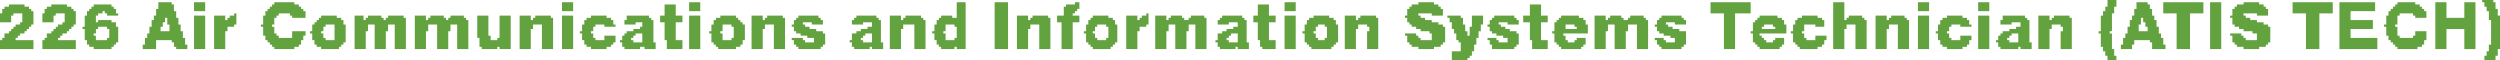 <?xml version="1.0" encoding="UTF-8" standalone="no"?>
<svg xmlns:xlink="http://www.w3.org/1999/xlink" height="1.35px" width="56.05px" xmlns="http://www.w3.org/2000/svg">
  <g transform="matrix(1.0, 0.0, 0.0, 1.0, -48.85, -45.55)">
    <path d="M96.1 45.55 L96.3 45.55 96.3 45.7 96.1 45.7 96.1 45.55 M104.5 45.55 L104.75 45.55 104.75 45.6 104.5 45.6 104.5 45.55 M52.4 45.6 L52.7 45.6 52.7 45.65 52.4 45.65 52.4 45.6 M53.2 45.6 L53.45 45.6 53.45 45.8 53.2 45.8 53.2 45.6 M55.0 45.6 L55.45 45.6 55.45 45.65 55.0 45.65 55.0 45.6 M61.45 45.6 L61.7 45.6 61.7 45.8 61.45 45.8 61.45 45.6 M64.3 45.6 L64.55 45.6 64.55 45.8 64.3 45.8 64.3 45.6 M70.3 45.6 L70.5 45.6 70.5 45.95 70.3 45.95 70.3 45.6 M71.15 45.6 L71.45 45.6 71.45 46.65 71.15 46.65 71.15 45.6 M72.95 45.6 L73.05 45.6 73.05 45.65 72.95 45.65 72.95 45.6 M77.65 45.6 L77.9 45.6 77.9 45.8 77.65 45.8 77.65 45.6 M80.65 45.6 L81.0 45.6 81.0 45.65 80.65 45.65 80.65 45.6 M87.2 45.6 L88.1 45.6 88.1 45.85 87.2 45.85 87.2 45.6 M89.95 45.6 L90.2 45.6 90.2 46.0 89.95 46.0 89.95 45.6 M91.85 45.6 L92.1 45.6 92.1 45.8 91.85 45.8 91.85 45.6 M93.2 45.6 L93.45 45.6 93.45 45.8 93.2 45.8 93.2 45.6 M96.75 45.6 L97.0 45.6 97.0 45.65 96.75 45.65 96.75 45.6 M97.35 45.6 L98.25 45.6 98.25 45.85 97.35 45.85 97.35 45.6 M98.4 45.6 L98.65 45.6 98.65 46.65 98.4 46.65 98.4 45.6 M99.15 45.6 L99.5 45.6 99.5 45.65 99.15 45.65 99.15 45.6 M100.25 45.6 L101.15 45.6 101.15 45.85 100.25 45.85 100.25 45.6 M101.3 45.6 L102.1 45.6 102.1 45.8 101.3 45.8 101.3 45.6 M102.6 45.6 L103.0 45.6 103.0 45.65 102.6 45.65 102.6 45.6 M103.45 45.6 L103.7 45.6 103.7 45.95 103.45 45.95 103.45 45.6 M104.1 45.6 L104.35 45.6 104.35 45.95 104.1 45.95 104.1 45.6 M104.55 45.6 L104.8 45.6 104.8 45.7 104.55 45.7 104.55 45.6 M49.05 45.65 L49.4 45.65 49.4 45.7 49.05 45.7 49.05 45.65 M50.0 45.65 L50.35 45.65 50.35 45.7 50.0 45.7 50.0 45.65 M50.95 45.65 L51.35 45.65 51.35 45.7 50.95 45.7 50.95 45.65 M52.4 45.65 L52.75 45.65 52.75 45.75 52.4 45.75 52.4 45.65 M54.95 45.65 L55.55 45.65 55.55 45.7 54.95 45.7 54.95 45.65 M63.75 45.65 L64.0 45.65 64.0 45.9 63.75 45.9 63.75 45.65 M72.75 45.65 L73.05 45.65 73.05 45.7 72.75 45.7 72.75 45.65 M77.05 45.65 L77.3 45.65 77.3 45.9 77.05 45.9 77.05 45.65 M80.5 45.65 L81.1 45.65 81.1 45.7 80.5 45.7 80.5 45.65 M83.15 45.65 L83.4 45.65 83.4 45.9 83.15 45.9 83.15 45.65 M96.75 45.65 L97.05 45.65 97.05 45.75 96.75 45.75 96.75 45.65 M99.0 45.65 L99.6 45.65 99.6 45.7 99.0 45.7 99.0 45.65 M102.55 45.65 L103.1 45.65 103.1 45.7 102.55 45.7 102.55 45.65 M48.95 45.7 L49.5 45.7 49.5 45.75 48.95 45.75 48.95 45.7 M49.9 45.7 L50.45 45.7 50.45 45.75 49.9 45.75 49.9 45.7 M50.9 45.7 L51.4 45.7 51.4 45.75 50.9 45.75 50.9 45.7 M54.9 45.7 L55.6 45.7 55.6 45.75 54.9 45.75 54.9 45.7 M72.7 45.7 L73.05 45.7 73.05 45.75 72.7 45.75 72.7 45.7 M80.45 45.7 L81.15 45.7 81.15 45.75 80.45 45.75 80.45 45.7 M96.05 45.7 L96.25 45.7 96.25 45.8 96.05 45.8 96.05 45.7 M98.95 45.7 L99.65 45.7 99.65 45.75 98.95 45.75 98.95 45.7 M102.5 45.7 L103.15 45.7 103.15 45.75 102.5 45.75 102.5 45.7 M104.6 45.7 L104.8 45.7 104.8 45.75 104.6 45.75 104.6 45.7 M48.9 45.75 L49.55 45.75 49.55 45.8 48.9 45.8 48.9 45.75 M49.85 45.75 L50.5 45.75 50.5 45.8 49.85 45.8 49.85 45.75 M50.85 45.75 L51.45 45.75 51.45 45.8 50.85 45.8 50.85 45.75 M52.35 45.75 L52.75 45.75 52.75 45.8 52.35 45.8 52.35 45.75 M54.85 45.75 L55.65 45.75 55.65 45.8 54.85 45.8 54.85 45.75 M72.7 45.75 L73.0 45.75 73.0 45.8 72.7 45.8 72.7 45.75 M80.4 45.75 L81.2 45.75 81.2 45.85 80.4 45.85 80.4 45.75 M96.7 45.75 L97.1 45.75 97.1 45.9 96.7 45.9 96.7 45.75 M98.9 45.75 L99.7 45.75 99.7 45.85 98.9 45.85 98.9 45.75 M102.45 45.75 L103.2 45.75 103.2 45.8 102.45 45.8 102.45 45.75 M104.6 45.75 L104.85 45.75 104.85 45.8 104.6 45.8 104.6 45.75 M48.9 45.8 L49.6 45.8 49.6 45.85 48.9 45.85 48.9 45.8 M49.85 45.8 L50.55 45.8 50.55 45.85 49.85 45.85 49.85 45.8 M50.8 45.8 L51.15 45.8 51.15 45.85 50.8 45.85 50.8 45.8 M51.2 45.8 L51.45 45.8 51.45 45.85 51.2 45.85 51.2 45.8 M52.35 45.8 L52.8 45.8 52.8 45.9 52.35 45.9 52.35 45.8 M54.8 45.8 L55.7 45.8 55.7 45.85 54.8 45.85 54.8 45.8 M72.7 45.8 L72.95 45.8 72.95 45.85 72.7 45.85 72.7 45.8 M96.0 45.8 L96.25 45.8 96.25 45.85 96.0 45.85 96.0 45.8 M101.3 45.8 L101.55 45.8 101.55 46.0 101.3 46.0 101.3 45.8 M102.4 45.8 L103.25 45.8 103.25 45.85 102.4 45.85 102.4 45.8 M104.65 45.8 L104.85 45.8 104.85 45.9 104.65 45.9 104.65 45.8 M48.85 45.85 L49.15 45.85 49.15 45.9 48.85 45.9 48.85 45.85 M49.35 45.85 L49.6 45.85 49.6 46.05 49.35 46.05 49.35 45.85 M49.8 45.85 L50.1 45.85 50.1 45.9 49.8 45.9 49.8 45.85 M50.3 45.85 L50.55 45.85 50.55 46.05 50.3 46.05 50.3 45.85 M50.8 45.85 L51.05 45.85 51.05 45.9 50.8 45.9 50.8 45.85 M51.25 45.85 L51.5 45.85 51.5 45.9 51.25 45.9 51.25 45.85 M54.1 45.85 L54.15 45.85 54.15 45.9 54.1 45.9 54.1 45.85 M54.8 45.85 L55.1 45.85 55.1 45.9 54.8 45.9 54.8 45.85 M55.35 45.85 L55.7 45.85 55.7 45.9 55.35 45.9 55.35 45.85 M72.7 45.85 L72.9 45.85 72.9 45.9 72.7 45.9 72.7 45.85 M74.55 45.85 L74.6 45.85 74.6 45.9 74.55 45.9 74.55 45.85 M80.4 45.85 L80.65 45.85 80.65 45.9 80.4 45.9 80.4 45.85 M80.95 45.85 L81.2 45.85 81.2 45.9 80.95 45.9 80.95 45.85 M87.5 45.85 L87.75 45.85 87.75 46.65 87.5 46.65 87.5 45.85 M96.0 45.85 L96.2 45.85 96.2 45.9 96.0 45.9 96.0 45.85 M97.65 45.85 L97.95 45.85 97.95 46.65 97.65 46.65 97.65 45.85 M98.9 45.85 L99.15 45.85 99.15 45.9 98.9 45.9 98.9 45.85 M99.45 45.85 L99.7 45.85 99.7 45.9 99.45 45.9 99.45 45.85 M100.55 45.85 L100.85 45.85 100.85 46.65 100.55 46.65 100.55 45.85 M102.4 45.85 L102.65 45.85 102.65 45.9 102.4 45.9 102.4 45.85 M102.95 45.85 L103.25 45.85 103.25 45.9 102.95 45.9 102.95 45.85 M48.85 45.9 L49.1 45.9 49.1 46.05 48.85 46.05 48.85 45.9 M49.8 45.9 L50.05 45.9 50.05 46.05 49.8 46.05 49.8 45.9 M50.75 45.9 L51.0 45.9 51.0 46.05 50.75 46.05 50.75 45.9 M52.3 45.9 L52.8 45.9 52.8 45.95 52.3 45.95 52.3 45.9 M53.2 45.9 L53.45 45.9 53.45 46.65 53.2 46.65 53.2 45.9 M53.65 45.9 L53.9 45.9 53.9 46.0 53.65 46.0 53.65 45.9 M54.0 45.9 L54.15 45.9 54.15 45.95 54.0 45.95 54.0 45.9 M54.75 45.9 L55.05 45.9 55.05 45.95 54.75 45.95 54.75 45.9 M55.4 45.9 L55.7 45.9 55.7 45.95 55.4 45.95 55.4 45.9 M56.05 45.9 L56.4 45.9 56.4 45.95 56.05 45.95 56.05 45.9 M56.8 45.9 L57.0 45.9 57.0 46.0 56.8 46.0 56.8 45.9 M57.1 45.9 L57.4 45.9 57.4 45.95 57.1 45.95 57.1 45.9 M57.55 45.9 L57.9 45.9 57.9 45.95 57.55 45.95 57.55 45.9 M58.15 45.9 L58.4 45.9 58.4 46.0 58.15 46.0 58.15 45.9 M58.5 45.9 L58.8 45.9 58.8 45.95 58.5 45.95 58.5 45.9 M58.95 45.9 L59.25 45.9 59.25 45.95 58.95 45.95 58.95 45.9 M59.55 45.9 L59.8 45.9 59.8 46.35 59.55 46.35 59.55 45.9 M60.05 45.9 L60.3 45.9 60.3 46.4 60.05 46.4 60.05 45.9 M60.5 45.9 L60.75 45.9 60.75 46.0 60.5 46.0 60.5 45.9 M60.85 45.9 L61.2 45.9 61.2 45.95 60.85 45.95 60.85 45.9 M61.45 45.9 L61.7 45.9 61.7 46.65 61.45 46.65 61.45 45.9 M62.1 45.9 L62.45 45.9 62.45 45.95 62.1 45.95 62.1 45.9 M62.9 45.9 L63.4 45.9 63.4 45.95 62.9 45.95 62.9 45.9 M63.65 45.9 L64.15 45.9 64.15 46.05 63.65 46.05 63.65 45.9 M64.3 45.9 L64.55 45.9 64.55 46.65 64.3 46.65 64.3 45.9 M65.0 45.9 L65.35 45.9 65.35 45.95 65.0 45.95 65.0 45.9 M65.7 45.9 L65.95 45.9 65.95 46.0 65.7 46.0 65.7 45.9 M66.05 45.9 L66.4 45.9 66.4 45.95 66.05 45.95 66.05 45.9 M66.75 45.9 L67.2 45.9 67.2 45.95 66.75 45.95 66.75 45.9 M68.05 45.9 L68.5 45.9 68.5 45.95 68.05 45.95 68.05 45.9 M68.8 45.9 L69.05 45.9 69.05 46.0 68.8 46.0 68.8 45.9 M69.15 45.9 L69.5 45.9 69.5 45.95 69.15 45.95 69.15 45.9 M69.95 45.9 L70.2 45.9 70.2 45.95 69.95 45.95 69.95 45.9 M71.65 45.9 L71.9 45.9 71.9 46.0 71.65 46.0 71.65 45.9 M72.0 45.9 L72.35 45.9 72.35 45.95 72.0 45.95 72.0 45.9 M72.55 45.9 L73.05 45.9 73.05 46.05 72.55 46.05 72.55 45.9 M73.35 45.9 L73.7 45.9 73.7 45.95 73.35 45.95 73.35 45.9 M74.1 45.9 L74.35 45.9 74.35 46.0 74.1 46.0 74.1 45.9 M74.45 45.9 L74.6 45.9 74.6 45.95 74.45 45.95 74.45 45.9 M74.75 45.9 L75.0 45.9 75.0 46.0 74.75 46.0 74.75 45.9 M75.1 45.9 L75.35 45.9 75.35 45.95 75.1 45.95 75.1 45.9 M75.55 45.9 L75.85 45.9 75.85 45.95 75.55 45.95 75.55 45.9 M76.25 45.9 L76.7 45.9 76.7 45.95 76.25 45.95 76.25 45.9 M76.95 45.9 L77.45 45.9 77.45 46.05 76.95 46.05 76.95 45.9 M77.65 45.9 L77.9 45.9 77.9 46.65 77.65 46.65 77.65 45.9 M78.3 45.9 L78.65 45.9 78.65 45.95 78.3 45.95 78.3 45.9 M79.0 45.9 L79.25 45.9 79.25 46.0 79.0 46.0 79.0 45.9 M79.35 45.9 L79.7 45.9 79.7 45.95 79.35 45.95 79.35 45.9 M80.35 45.9 L80.7 45.9 80.7 45.95 80.35 45.95 80.35 45.9 M81.3 45.9 L81.6 45.9 81.6 45.95 81.3 45.95 81.3 45.9 M81.85 45.9 L82.1 45.9 82.1 46.1 81.85 46.1 81.85 45.9 M82.35 45.9 L82.8 45.9 82.8 45.95 82.35 45.95 82.35 45.9 M83.0 45.9 L83.55 45.9 83.55 46.05 83.0 46.05 83.0 45.9 M83.85 45.9 L84.25 45.9 84.25 45.95 83.85 45.95 83.85 45.9 M84.6 45.9 L84.85 45.9 84.85 46.0 84.6 46.0 84.6 45.9 M84.95 45.9 L85.2 45.9 85.2 45.95 84.95 45.95 84.95 45.9 M85.4 45.9 L85.7 45.9 85.7 45.95 85.4 45.95 85.4 45.9 M86.1 45.9 L86.55 45.9 86.55 45.95 86.1 45.95 86.1 45.9 M88.3 45.9 L88.7 45.9 88.7 45.95 88.3 45.95 88.3 45.9 M89.25 45.9 L89.6 45.9 89.6 45.95 89.25 45.95 89.25 45.9 M90.3 45.9 L90.6 45.9 90.6 45.95 90.3 45.95 90.3 45.9 M90.9 45.9 L91.15 45.9 91.15 46.0 90.9 46.0 90.9 45.9 M91.25 45.9 L91.55 45.9 91.55 45.95 91.25 45.95 91.25 45.9 M91.85 45.9 L92.1 45.9 92.1 46.65 91.85 46.65 91.85 45.9 M92.5 45.9 L92.85 45.9 92.85 45.95 92.5 45.95 92.5 45.9 M93.2 45.9 L93.45 45.9 93.45 46.65 93.2 46.65 93.2 45.9 M93.75 45.9 L94.25 45.9 94.25 45.95 93.75 45.95 93.75 45.9 M94.55 45.9 L94.8 45.9 94.8 46.0 94.55 46.0 94.55 45.9 M94.9 45.9 L95.25 45.9 95.25 45.95 94.9 45.95 94.9 45.9 M95.95 45.9 L96.2 45.9 96.2 46.25 95.95 46.25 95.95 45.9 M96.65 45.9 L97.15 45.9 97.15 45.95 96.65 45.95 96.65 45.9 M98.85 45.9 L99.2 45.9 99.2 45.95 98.85 45.95 98.85 45.9 M102.35 45.9 L102.6 45.9 102.6 46.1 102.35 46.1 102.35 45.9 M103.0 45.9 L103.25 45.9 103.25 45.95 103.0 45.95 103.0 45.9 M104.65 45.9 L104.9 45.9 104.9 46.0 104.65 46.0 104.65 45.9 M52.3 45.95 L52.55 45.95 52.55 46.0 52.3 46.0 52.3 45.95 M52.6 45.95 L52.85 45.95 52.85 46.1 52.6 46.1 52.6 45.95 M53.95 45.95 L54.15 45.95 54.15 46.0 53.95 46.0 53.95 45.95 M54.75 45.95 L55.0 45.95 55.0 46.1 54.75 46.1 54.75 45.95 M56.0 45.95 L56.5 45.95 56.5 46.0 56.0 46.0 56.0 45.95 M57.05 45.95 L57.45 45.95 57.45 46.0 57.05 46.0 57.05 45.95 M57.5 45.95 L57.95 45.95 57.95 46.0 57.5 46.0 57.5 45.95 M58.45 45.95 L58.85 45.95 58.85 46.0 58.45 46.0 58.45 45.95 M58.9 45.95 L59.3 45.95 59.3 46.0 58.9 46.0 58.9 45.95 M60.8 45.95 L61.25 45.95 61.25 46.0 60.8 46.0 60.8 45.95 M62.0 45.95 L62.55 45.95 62.55 46.0 62.0 46.0 62.0 45.95 M62.9 45.95 L63.45 45.95 63.45 46.0 62.9 46.0 62.9 45.95 M64.9 45.95 L65.4 45.95 65.4 46.0 64.9 46.0 64.9 45.95 M66.0 45.95 L66.45 45.95 66.45 46.0 66.0 46.0 66.0 45.95 M66.7 45.95 L67.25 45.95 67.25 46.0 66.7 46.0 66.7 45.95 M68.0 45.95 L68.55 45.95 68.55 46.0 68.0 46.0 68.0 45.95 M69.1 45.95 L69.55 45.95 69.55 46.0 69.1 46.0 69.1 45.95 M69.9 45.95 L70.5 45.95 70.5 46.0 69.9 46.0 69.9 45.95 M71.95 45.95 L72.4 45.95 72.4 46.0 71.95 46.0 71.95 45.95 M73.3 45.95 L73.8 45.95 73.8 46.0 73.3 46.0 73.3 45.95 M74.4 45.95 L74.6 45.95 74.6 46.0 74.4 46.0 74.4 45.95 M75.05 45.95 L75.4 45.95 75.4 46.0 75.05 46.0 75.05 45.95 M75.5 45.95 L75.9 45.95 75.9 46.0 75.5 46.0 75.5 45.95 M76.2 45.95 L76.75 45.95 76.75 46.0 76.2 46.0 76.2 45.95 M78.2 45.95 L78.75 45.95 78.75 46.0 78.2 46.0 78.2 45.95 M79.3 45.95 L79.75 45.95 79.75 46.0 79.3 46.0 79.3 45.95 M80.4 45.95 L80.8 45.95 80.8 46.0 80.4 46.0 80.4 45.95 M81.35 45.95 L81.65 45.95 81.65 46.05 81.35 46.05 81.35 45.95 M82.3 45.95 L82.85 45.95 82.85 46.0 82.3 46.0 82.3 45.95 M83.8 45.95 L84.35 45.95 84.35 46.0 83.8 46.0 83.8 45.95 M84.9 45.95 L85.25 45.95 85.25 46.0 84.9 46.0 84.9 45.95 M85.35 45.95 L85.75 45.95 85.75 46.0 85.35 46.0 85.35 45.95 M86.05 45.95 L86.6 45.95 86.6 46.0 86.05 46.0 86.05 45.95 M88.25 45.95 L88.8 45.95 88.8 46.0 88.25 46.0 88.25 45.95 M89.15 45.95 L89.7 45.95 89.7 46.0 89.15 46.0 89.15 45.95 M90.25 45.95 L90.65 45.95 90.65 46.0 90.25 46.0 90.25 45.95 M91.2 45.95 L91.6 45.95 91.6 46.0 91.2 46.0 91.2 45.95 M92.4 45.95 L92.95 45.95 92.95 46.0 92.4 46.0 92.4 45.95 M93.75 45.95 L94.3 45.95 94.3 46.0 93.75 46.0 93.75 45.95 M94.85 45.95 L95.3 45.95 95.3 46.0 94.85 46.0 94.85 45.95 M96.65 45.95 L96.85 45.95 96.85 46.0 96.65 46.0 96.65 45.95 M96.9 45.95 L97.15 45.95 97.15 46.0 96.9 46.0 96.9 45.95 M98.9 45.95 L99.3 45.95 99.3 46.0 98.9 46.0 98.9 45.95 M103.45 45.95 L104.35 45.95 104.35 46.2 103.45 46.2 103.45 45.95 M51.05 46.0 L51.35 46.0 51.35 46.05 51.05 46.05 51.05 46.0 M52.25 46.0 L52.55 46.0 52.55 46.05 52.25 46.05 52.25 46.0 M53.65 46.0 L54.15 46.0 54.15 46.1 53.65 46.1 53.65 46.0 M55.95 46.0 L56.55 46.0 56.55 46.05 55.95 46.05 55.95 46.0 M56.8 46.0 L57.95 46.0 57.95 46.1 56.8 46.1 56.8 46.0 M58.15 46.0 L59.35 46.0 59.35 46.1 58.15 46.1 58.15 46.0 M60.5 46.0 L61.25 46.0 61.25 46.1 60.5 46.1 60.5 46.0 M61.95 46.0 L62.6 46.0 62.6 46.1 61.95 46.1 61.95 46.0 M62.85 46.0 L63.5 46.0 63.5 46.05 62.85 46.05 62.85 46.0 M64.85 46.0 L65.45 46.0 65.45 46.05 64.85 46.05 64.85 46.0 M65.7 46.0 L66.45 46.0 66.45 46.1 65.7 46.1 65.7 46.0 M66.65 46.0 L67.3 46.0 67.3 46.05 66.65 46.05 66.65 46.0 M67.95 46.0 L68.6 46.0 68.6 46.05 67.95 46.05 67.95 46.0 M68.8 46.0 L69.6 46.0 69.6 46.1 68.8 46.1 68.8 46.0 M69.85 46.0 L70.5 46.0 70.5 46.1 69.85 46.1 69.85 46.0 M71.65 46.0 L72.4 46.0 72.4 46.1 71.65 46.1 71.65 46.0 M73.25 46.0 L73.85 46.0 73.85 46.1 73.25 46.1 73.25 46.0 M74.1 46.0 L74.6 46.0 74.6 46.1 74.1 46.1 74.1 46.0 M74.75 46.0 L75.9 46.0 75.9 46.1 74.75 46.1 74.75 46.0 M76.15 46.0 L76.8 46.0 76.8 46.05 76.15 46.05 76.15 46.0 M78.15 46.0 L78.8 46.0 78.8 46.1 78.15 46.1 78.15 46.0 M79.0 46.0 L79.75 46.0 79.75 46.1 79.0 46.1 79.0 46.0 M80.4 46.0 L80.95 46.0 80.95 46.05 80.4 46.05 80.4 46.0 M82.25 46.0 L82.9 46.0 82.9 46.05 82.25 46.05 82.25 46.0 M83.75 46.0 L84.4 46.0 84.4 46.05 83.75 46.05 83.75 46.0 M84.6 46.0 L85.8 46.0 85.8 46.1 84.6 46.1 84.6 46.0 M86.0 46.0 L86.65 46.0 86.65 46.05 86.0 46.05 86.0 46.0 M88.2 46.0 L88.85 46.0 88.85 46.05 88.2 46.05 88.2 46.0 M89.1 46.0 L89.75 46.0 89.75 46.1 89.1 46.1 89.1 46.0 M89.95 46.0 L90.7 46.0 90.7 46.1 89.95 46.1 89.95 46.0 M90.9 46.0 L91.65 46.0 91.65 46.1 90.9 46.1 90.9 46.0 M92.35 46.0 L93.0 46.0 93.0 46.1 92.35 46.1 92.35 46.0 M93.7 46.0 L94.35 46.0 94.35 46.05 93.7 46.05 93.7 46.0 M94.55 46.0 L95.3 46.0 95.3 46.1 94.55 46.1 94.55 46.0 M96.6 46.0 L96.85 46.0 96.85 46.1 96.6 46.1 96.6 46.0 M96.9 46.0 L97.2 46.0 97.2 46.05 96.9 46.05 96.9 46.0 M98.9 46.0 L99.45 46.0 99.45 46.05 98.9 46.05 98.9 46.0 M101.3 46.0 L102.05 46.0 102.05 46.2 101.3 46.2 101.3 46.0 M104.7 46.0 L104.9 46.0 104.9 46.55 104.7 46.55 104.7 46.0 M49.3 46.05 L49.6 46.05 49.6 46.1 49.3 46.1 49.3 46.05 M50.25 46.05 L50.55 46.05 50.55 46.1 50.25 46.1 50.25 46.05 M50.75 46.05 L51.45 46.05 51.45 46.15 50.75 46.15 50.75 46.05 M52.25 46.05 L52.5 46.05 52.5 46.15 52.25 46.15 52.25 46.05 M55.9 46.05 L56.55 46.05 56.55 46.1 55.9 46.1 55.9 46.05 M62.85 46.05 L63.1 46.05 63.1 46.1 62.85 46.1 62.85 46.05 M63.25 46.05 L63.5 46.05 63.5 46.15 63.25 46.15 63.25 46.05 M63.75 46.05 L64.0 46.05 64.0 46.45 63.75 46.45 63.75 46.05 M64.85 46.05 L65.5 46.05 65.5 46.1 64.85 46.1 64.85 46.05 M66.65 46.05 L66.85 46.05 66.85 46.1 66.65 46.1 66.65 46.05 M67.05 46.05 L67.3 46.05 67.3 46.1 67.05 46.1 67.05 46.05 M67.95 46.05 L68.2 46.05 68.2 46.1 67.95 46.1 67.95 46.05 M68.4 46.05 L68.6 46.05 68.6 46.15 68.4 46.15 68.4 46.05 M72.65 46.05 L72.9 46.05 72.9 46.65 72.65 46.65 72.65 46.05 M76.15 46.05 L76.4 46.05 76.4 46.1 76.15 46.1 76.15 46.05 M76.6 46.05 L76.8 46.05 76.8 46.15 76.6 46.15 76.6 46.05 M77.05 46.05 L77.3 46.05 77.3 46.45 77.05 46.45 77.05 46.05 M80.45 46.05 L81.1 46.05 81.1 46.1 80.45 46.1 80.45 46.05 M81.4 46.05 L81.65 46.05 81.65 46.1 81.4 46.1 81.4 46.05 M82.25 46.05 L82.45 46.05 82.45 46.1 82.25 46.1 82.25 46.05 M82.65 46.05 L82.9 46.05 82.9 46.1 82.65 46.1 82.65 46.05 M83.15 46.05 L83.4 46.05 83.4 46.45 83.15 46.45 83.15 46.05 M83.7 46.05 L84.4 46.05 84.4 46.1 83.7 46.1 83.7 46.05 M86.0 46.05 L86.2 46.05 86.2 46.1 86.0 46.1 86.0 46.05 M86.4 46.05 L86.65 46.05 86.65 46.1 86.4 46.1 86.4 46.05 M88.15 46.05 L88.85 46.05 88.85 46.1 88.15 46.1 88.15 46.05 M93.7 46.05 L93.95 46.05 93.95 46.1 93.7 46.1 93.7 46.05 M94.15 46.05 L94.35 46.05 94.35 46.15 94.15 46.15 94.15 46.05 M96.95 46.05 L97.2 46.05 97.2 46.15 96.95 46.15 96.95 46.05 M98.9 46.05 L99.6 46.05 99.6 46.1 98.9 46.1 98.9 46.05 M49.2 46.1 L49.55 46.1 49.55 46.15 49.2 46.15 49.2 46.1 M50.15 46.1 L50.5 46.1 50.5 46.15 50.15 46.15 50.15 46.1 M52.65 46.1 L52.9 46.1 52.9 46.25 52.65 46.25 52.65 46.1 M53.65 46.1 L54.1 46.1 54.1 46.15 53.65 46.15 53.65 46.1 M54.7 46.1 L54.95 46.1 54.95 46.15 54.7 46.15 54.7 46.1 M55.85 46.1 L56.15 46.1 56.15 46.15 55.85 46.15 55.85 46.1 M56.35 46.1 L56.6 46.1 56.6 46.45 56.35 46.45 56.35 46.1 M56.8 46.1 L57.1 46.1 57.1 46.25 56.8 46.25 56.8 46.1 M57.25 46.1 L57.55 46.1 57.55 46.25 57.25 46.25 57.25 46.1 M57.7 46.1 L57.95 46.1 57.95 46.65 57.7 46.65 57.7 46.1 M58.15 46.1 L58.45 46.1 58.45 46.25 58.15 46.25 58.15 46.1 M58.65 46.1 L58.95 46.1 58.95 46.25 58.65 46.25 58.65 46.1 M59.1 46.1 L59.35 46.1 59.35 46.65 59.1 46.65 59.1 46.1 M60.5 46.1 L60.8 46.1 60.8 46.2 60.5 46.2 60.5 46.1 M61.0 46.1 L61.25 46.1 61.25 46.65 61.0 46.65 61.0 46.1 M61.9 46.1 L62.2 46.1 62.2 46.15 61.9 46.15 61.9 46.1 M62.4 46.1 L62.65 46.1 62.65 46.15 62.4 46.15 62.4 46.1 M64.8 46.1 L65.05 46.1 65.05 46.25 64.8 46.25 64.8 46.1 M65.25 46.1 L65.55 46.1 65.55 46.15 65.25 46.15 65.25 46.1 M65.7 46.1 L66.0 46.1 66.0 46.2 65.7 46.2 65.7 46.1 M66.2 46.1 L66.45 46.1 66.45 46.65 66.2 46.65 66.2 46.1 M66.6 46.1 L66.9 46.1 66.9 46.15 66.6 46.15 66.6 46.1 M68.8 46.1 L69.1 46.1 69.1 46.2 68.8 46.2 68.8 46.1 M69.35 46.1 L69.6 46.1 69.6 46.65 69.35 46.65 69.35 46.1 M69.8 46.1 L70.05 46.1 70.05 46.25 69.8 46.25 69.8 46.1 M70.25 46.1 L70.5 46.1 70.5 46.15 70.25 46.15 70.25 46.1 M71.65 46.1 L71.95 46.1 71.95 46.2 71.65 46.2 71.65 46.1 M72.15 46.1 L72.4 46.1 72.4 46.65 72.15 46.65 72.15 46.1 M73.2 46.1 L73.45 46.1 73.45 46.15 73.2 46.15 73.2 46.1 M73.65 46.1 L73.9 46.1 73.9 46.15 73.65 46.15 73.65 46.1 M74.1 46.1 L74.55 46.1 74.55 46.15 74.1 46.15 74.1 46.1 M74.75 46.1 L75.05 46.1 75.05 46.25 74.75 46.25 74.75 46.1 M75.2 46.1 L75.5 46.1 75.5 46.25 75.2 46.25 75.2 46.1 M75.65 46.1 L75.9 46.1 75.9 46.65 75.65 46.65 75.65 46.1 M78.1 46.1 L78.4 46.1 78.4 46.15 78.1 46.15 78.1 46.1 M78.55 46.1 L78.85 46.1 78.85 46.15 78.55 46.15 78.55 46.1 M79.0 46.1 L79.3 46.1 79.3 46.2 79.0 46.2 79.0 46.1 M79.5 46.1 L79.75 46.1 79.75 46.15 79.5 46.15 79.5 46.1 M80.5 46.1 L81.2 46.1 81.2 46.15 80.5 46.15 80.5 46.1 M81.4 46.1 L81.7 46.1 81.7 46.2 81.4 46.2 81.4 46.1 M81.85 46.1 L82.05 46.1 82.05 46.15 81.85 46.15 81.85 46.1 M82.2 46.1 L82.5 46.1 82.5 46.15 82.2 46.15 82.2 46.1 M83.7 46.1 L83.95 46.1 83.95 46.2 83.7 46.2 83.7 46.1 M84.15 46.1 L84.45 46.1 84.45 46.15 84.15 46.15 84.15 46.1 M84.6 46.1 L84.9 46.1 84.9 46.25 84.6 46.25 84.6 46.1 M85.05 46.1 L85.35 46.1 85.35 46.25 85.05 46.25 85.05 46.1 M85.55 46.1 L85.8 46.1 85.8 46.65 85.55 46.65 85.55 46.1 M85.95 46.1 L86.25 46.1 86.25 46.15 85.95 46.15 85.95 46.1 M88.15 46.1 L88.4 46.1 88.4 46.15 88.15 46.15 88.15 46.1 M88.6 46.1 L88.9 46.1 88.9 46.15 88.6 46.15 88.6 46.1 M89.05 46.1 L89.3 46.1 89.3 46.25 89.05 46.25 89.05 46.1 M89.55 46.1 L89.75 46.1 89.75 46.15 89.55 46.15 89.55 46.1 M89.95 46.1 L90.25 46.1 90.25 46.2 89.95 46.2 89.95 46.1 M90.45 46.1 L90.7 46.1 90.7 46.65 90.45 46.65 90.45 46.1 M90.9 46.1 L91.2 46.1 91.2 46.2 90.9 46.2 90.9 46.1 M91.4 46.1 L91.65 46.1 91.65 46.65 91.4 46.65 91.4 46.1 M92.3 46.1 L92.6 46.1 92.6 46.15 92.3 46.15 92.3 46.1 M92.8 46.1 L93.05 46.1 93.05 46.15 92.8 46.15 92.8 46.1 M94.55 46.1 L94.85 46.1 94.85 46.2 94.55 46.2 94.55 46.1 M95.05 46.1 L95.3 46.1 95.3 46.15 95.05 46.15 95.05 46.1 M96.6 46.1 L96.8 46.1 96.8 46.15 96.6 46.15 96.6 46.1 M98.95 46.1 L99.7 46.1 99.7 46.15 98.95 46.15 98.95 46.1 M102.3 46.1 L102.55 46.1 102.55 46.15 102.3 46.15 102.3 46.1 M49.15 46.15 L49.5 46.15 49.5 46.2 49.15 46.2 49.15 46.15 M50.1 46.15 L50.45 46.15 50.45 46.2 50.1 46.2 50.1 46.15 M50.7 46.15 L51.05 46.15 51.05 46.2 50.7 46.2 50.7 46.15 M51.25 46.15 L51.5 46.15 51.5 46.2 51.25 46.2 51.25 46.15 M52.2 46.15 L52.45 46.15 52.45 46.25 52.2 46.25 52.2 46.15 M53.65 46.15 L53.95 46.15 53.95 46.25 53.65 46.25 53.65 46.15 M54.75 46.15 L55.0 46.15 55.0 46.3 54.75 46.3 54.75 46.15 M55.85 46.15 L56.1 46.15 56.1 46.25 55.85 46.25 55.85 46.15 M61.9 46.15 L62.15 46.15 62.15 46.25 61.9 46.25 61.9 46.15 M63.2 46.15 L63.5 46.15 63.5 46.2 63.2 46.2 63.2 46.15 M65.3 46.15 L65.55 46.15 65.55 46.4 65.3 46.4 65.3 46.15 M66.65 46.15 L67.0 46.15 67.0 46.2 66.65 46.2 66.65 46.15 M68.3 46.15 L68.6 46.15 68.6 46.2 68.3 46.2 68.3 46.15 M70.3 46.15 L70.5 46.15 70.5 46.4 70.3 46.4 70.3 46.15 M73.2 46.15 L73.4 46.15 73.4 46.25 73.2 46.25 73.2 46.15 M73.7 46.15 L73.9 46.15 73.9 46.4 73.7 46.4 73.7 46.15 M74.1 46.15 L74.4 46.15 74.4 46.25 74.1 46.25 74.1 46.15 M76.5 46.15 L76.8 46.15 76.8 46.2 76.5 46.2 76.5 46.15 M78.1 46.15 L78.35 46.15 78.35 46.25 78.1 46.25 78.1 46.15 M78.6 46.15 L78.85 46.15 78.85 46.4 78.6 46.4 78.6 46.15 M79.55 46.15 L79.75 46.15 79.75 46.25 79.55 46.25 79.55 46.15 M80.6 46.15 L81.25 46.15 81.25 46.2 80.6 46.2 80.6 46.15 M81.8 46.15 L82.05 46.15 82.05 46.25 81.8 46.25 81.8 46.15 M82.25 46.15 L82.6 46.15 82.6 46.2 82.25 46.2 82.25 46.15 M84.2 46.15 L84.45 46.15 84.45 46.2 84.2 46.2 84.2 46.15 M86.0 46.15 L86.35 46.15 86.35 46.2 86.0 46.2 86.0 46.15 M88.15 46.15 L88.35 46.15 88.35 46.2 88.15 46.2 88.15 46.15 M88.65 46.15 L88.9 46.15 88.9 46.2 88.65 46.2 88.65 46.15 M92.3 46.15 L92.55 46.15 92.55 46.25 92.3 46.25 92.3 46.15 M94.05 46.15 L94.35 46.15 94.35 46.2 94.05 46.2 94.05 46.15 M95.1 46.15 L95.3 46.15 95.3 46.25 95.1 46.25 95.1 46.15 M96.55 46.15 L96.8 46.15 96.8 46.25 96.55 46.25 96.55 46.15 M97.0 46.15 L97.25 46.15 97.25 46.25 97.0 46.25 97.0 46.15 M99.05 46.15 L99.75 46.15 99.75 46.2 99.05 46.2 99.05 46.15 M102.35 46.15 L102.6 46.15 102.6 46.35 102.35 46.35 102.35 46.15 M49.1 46.2 L49.45 46.2 49.45 46.25 49.1 46.25 49.1 46.2 M50.05 46.2 L50.4 46.2 50.4 46.25 50.05 46.25 50.05 46.2 M50.75 46.2 L51.0 46.2 51.0 46.3 50.75 46.3 50.75 46.2 M51.3 46.2 L51.5 46.2 51.5 46.4 51.3 46.4 51.3 46.2 M60.5 46.2 L60.75 46.2 60.75 46.65 60.5 46.65 60.5 46.2 M63.05 46.2 L63.5 46.2 63.5 46.25 63.05 46.25 63.05 46.2 M65.7 46.2 L65.95 46.2 65.95 46.65 65.7 46.65 65.7 46.2 M66.65 46.2 L67.15 46.2 67.15 46.25 66.65 46.25 66.65 46.2 M68.15 46.2 L68.6 46.2 68.6 46.25 68.15 46.25 68.15 46.2 M68.8 46.2 L69.05 46.2 69.05 46.65 68.8 46.65 68.8 46.2 M71.65 46.2 L71.9 46.2 71.9 46.65 71.65 46.65 71.65 46.2 M76.35 46.2 L76.8 46.2 76.8 46.25 76.35 46.25 76.35 46.2 M79.0 46.2 L79.25 46.2 79.25 46.65 79.0 46.65 79.0 46.2 M80.7 46.2 L81.25 46.2 81.25 46.25 80.7 46.25 80.7 46.2 M81.45 46.2 L81.7 46.2 81.7 46.25 81.45 46.25 81.45 46.2 M82.25 46.2 L82.7 46.2 82.7 46.25 82.25 46.25 82.25 46.2 M83.7 46.2 L84.45 46.2 84.45 46.25 83.7 46.25 83.7 46.2 M86.0 46.2 L86.5 46.2 86.5 46.25 86.0 46.25 86.0 46.2 M88.15 46.2 L88.9 46.2 88.9 46.25 88.15 46.25 88.15 46.2 M89.95 46.2 L90.2 46.2 90.2 46.65 89.95 46.65 89.95 46.2 M90.9 46.2 L91.15 46.2 91.15 46.65 90.9 46.65 90.9 46.2 M93.9 46.2 L94.35 46.2 94.35 46.25 93.9 46.25 93.9 46.2 M94.55 46.2 L94.8 46.2 94.8 46.65 94.55 46.65 94.55 46.2 M99.15 46.2 L99.75 46.2 99.75 46.25 99.15 46.25 99.15 46.2 M101.3 46.2 L101.55 46.2 101.55 46.4 101.3 46.4 101.3 46.2 M103.45 46.2 L103.7 46.2 103.7 46.65 103.45 46.65 103.45 46.2 M104.1 46.2 L104.35 46.2 104.35 46.65 104.1 46.65 104.1 46.2 M49.05 46.25 L49.4 46.25 49.4 46.3 49.05 46.3 49.05 46.25 M50.0 46.25 L50.35 46.25 50.35 46.3 50.0 46.3 50.0 46.25 M52.2 46.25 L52.95 46.25 52.95 46.3 52.2 46.3 52.2 46.25 M53.65 46.25 L53.9 46.25 53.9 46.65 53.65 46.65 53.65 46.25 M55.4 46.25 L55.7 46.25 55.7 46.35 55.4 46.35 55.4 46.25 M55.8 46.25 L56.05 46.25 56.05 46.3 55.8 46.3 55.8 46.25 M56.8 46.25 L57.05 46.25 57.05 46.65 56.8 46.65 56.8 46.25 M57.25 46.25 L57.5 46.25 57.5 46.65 57.25 46.65 57.25 46.25 M58.15 46.25 L58.4 46.25 58.4 46.65 58.15 46.65 58.15 46.25 M58.65 46.25 L58.9 46.25 58.9 46.65 58.65 46.65 58.65 46.25 M61.85 46.25 L62.1 46.25 62.1 46.3 61.85 46.3 61.85 46.25 M62.9 46.25 L63.5 46.25 63.5 46.3 62.9 46.3 62.9 46.25 M64.75 46.25 L65.0 46.25 65.0 46.3 64.75 46.3 64.75 46.25 M66.7 46.25 L67.3 46.25 67.3 46.3 66.7 46.3 66.7 46.25 M68.05 46.25 L68.6 46.25 68.6 46.3 68.05 46.3 68.05 46.25 M69.75 46.25 L70.0 46.25 70.0 46.3 69.75 46.3 69.75 46.25 M73.15 46.25 L73.35 46.25 73.35 46.3 73.15 46.3 73.15 46.25 M74.1 46.25 L74.35 46.25 74.35 46.65 74.1 46.65 74.1 46.25 M74.75 46.25 L75.0 46.25 75.0 46.65 74.75 46.65 74.75 46.25 M75.2 46.25 L75.45 46.25 75.45 46.65 75.2 46.65 75.2 46.25 M76.25 46.25 L76.8 46.25 76.8 46.3 76.25 46.3 76.25 46.25 M78.05 46.25 L78.3 46.25 78.3 46.3 78.05 46.3 78.05 46.25 M79.5 46.25 L79.75 46.25 79.75 46.65 79.5 46.65 79.5 46.25 M80.9 46.25 L81.25 46.25 81.25 46.3 80.9 46.3 80.9 46.25 M81.45 46.25 L81.75 46.25 81.75 46.3 81.45 46.3 81.45 46.25 M81.8 46.25 L82.0 46.25 82.0 46.35 81.8 46.35 81.8 46.25 M82.3 46.25 L82.85 46.25 82.85 46.3 82.3 46.3 82.3 46.25 M83.65 46.25 L84.45 46.25 84.45 46.3 83.65 46.3 83.65 46.25 M84.6 46.25 L84.85 46.25 84.85 46.65 84.6 46.65 84.6 46.25 M85.05 46.25 L85.3 46.25 85.3 46.65 85.05 46.65 85.05 46.25 M86.05 46.25 L86.65 46.25 86.65 46.3 86.05 46.3 86.05 46.25 M88.1 46.25 L88.9 46.25 88.9 46.3 88.1 46.3 88.1 46.25 M89.0 46.25 L89.25 46.25 89.25 46.3 89.0 46.3 89.0 46.25 M92.25 46.25 L92.5 46.25 92.5 46.3 92.25 46.3 92.25 46.25 M93.75 46.25 L94.35 46.25 94.35 46.3 93.75 46.3 93.75 46.25 M95.05 46.25 L95.3 46.25 95.3 46.65 95.05 46.65 95.05 46.25 M95.9 46.25 L96.15 46.25 96.15 46.3 95.9 46.3 95.9 46.25 M96.55 46.25 L97.25 46.25 97.25 46.3 96.55 46.3 96.55 46.25 M99.35 46.25 L99.75 46.25 99.75 46.3 99.35 46.3 99.35 46.25 M103.0 46.25 L103.25 46.25 103.25 46.35 103.0 46.35 103.0 46.25 M48.95 46.3 L49.3 46.3 49.3 46.35 48.95 46.35 48.95 46.3 M49.9 46.3 L50.25 46.3 50.25 46.35 49.9 46.35 49.9 46.3 M50.75 46.3 L50.95 46.3 50.95 46.35 50.75 46.35 50.75 46.3 M52.15 46.3 L52.95 46.3 52.95 46.4 52.15 46.4 52.15 46.3 M54.75 46.3 L55.05 46.3 55.05 46.35 54.75 46.35 54.75 46.3 M55.85 46.3 L56.1 46.3 56.1 46.4 55.85 46.4 55.85 46.3 M61.9 46.3 L62.15 46.3 62.15 46.4 61.9 46.4 61.9 46.3 M62.85 46.3 L63.1 46.3 63.1 46.35 62.85 46.35 62.85 46.3 M63.25 46.3 L63.5 46.3 63.5 46.5 63.25 46.5 63.25 46.3 M64.8 46.3 L65.05 46.3 65.05 46.45 64.8 46.45 64.8 46.3 M66.8 46.3 L67.35 46.3 67.35 46.35 66.8 46.35 66.8 46.3 M67.95 46.3 L68.25 46.3 68.25 46.35 67.95 46.35 67.95 46.3 M68.4 46.3 L68.6 46.3 68.6 46.5 68.4 46.5 68.4 46.3 M69.8 46.3 L70.05 46.3 70.05 46.45 69.8 46.45 69.8 46.3 M73.2 46.3 L73.4 46.3 73.4 46.4 73.2 46.4 73.2 46.3 M76.15 46.3 L76.45 46.3 76.45 46.35 76.15 46.35 76.15 46.3 M76.6 46.3 L76.8 46.3 76.8 46.5 76.6 46.5 76.6 46.3 M78.1 46.3 L78.35 46.3 78.35 46.4 78.1 46.4 78.1 46.3 M80.35 46.3 L80.6 46.3 80.6 46.35 80.35 46.35 80.35 46.3 M80.95 46.3 L81.25 46.3 81.25 46.45 80.95 46.45 80.95 46.3 M81.5 46.3 L81.75 46.3 81.75 46.35 81.5 46.35 81.5 46.3 M82.4 46.3 L82.9 46.3 82.9 46.35 82.4 46.35 82.4 46.3 M83.7 46.3 L83.9 46.3 83.9 46.35 83.7 46.35 83.7 46.3 M86.15 46.3 L86.65 46.3 86.65 46.35 86.15 46.35 86.15 46.3 M88.15 46.3 L88.3 46.3 88.3 46.35 88.15 46.35 88.15 46.3 M89.05 46.3 L89.3 46.3 89.3 46.4 89.05 46.4 89.05 46.3 M92.3 46.3 L92.55 46.3 92.55 46.4 92.3 46.4 92.3 46.3 M93.7 46.3 L93.95 46.3 93.95 46.35 93.7 46.35 93.7 46.3 M94.1 46.3 L94.35 46.3 94.35 46.5 94.1 46.5 94.1 46.3 M95.95 46.3 L96.2 46.3 96.2 46.6 95.95 46.6 95.95 46.3 M96.5 46.3 L97.3 46.3 97.3 46.4 96.5 46.4 96.5 46.3 M98.85 46.3 L99.1 46.3 99.1 46.35 98.85 46.35 98.85 46.3 M99.45 46.3 L99.75 46.3 99.75 46.45 99.45 46.45 99.45 46.3 M48.95 46.35 L49.25 46.35 49.25 46.4 48.95 46.4 48.95 46.35 M49.9 46.35 L50.2 46.35 50.2 46.4 49.9 46.4 49.9 46.35 M50.75 46.35 L51.0 46.35 51.0 46.45 50.75 46.45 50.75 46.35 M54.8 46.35 L55.1 46.35 55.1 46.4 54.8 46.4 54.8 46.35 M55.4 46.35 L55.65 46.35 55.65 46.4 55.4 46.4 55.4 46.35 M59.55 46.35 L59.85 46.35 59.85 46.4 59.55 46.4 59.55 46.35 M62.4 46.35 L62.65 46.35 62.65 46.45 62.4 46.45 62.4 46.35 M62.8 46.35 L63.05 46.35 63.05 46.4 62.8 46.4 62.8 46.35 M66.95 46.35 L67.35 46.35 67.35 46.4 66.95 46.4 66.95 46.35 M67.95 46.35 L68.2 46.35 68.2 46.4 67.95 46.4 67.95 46.35 M76.15 46.35 L76.4 46.35 76.4 46.4 76.15 46.4 76.15 46.35 M80.4 46.35 L80.65 46.35 80.65 46.4 80.4 46.4 80.4 46.35 M81.5 46.35 L82.0 46.35 82.0 46.4 81.5 46.4 81.5 46.35 M82.55 46.35 L82.9 46.35 82.9 46.4 82.55 46.4 82.55 46.35 M83.7 46.35 L83.95 46.35 83.95 46.45 83.7 46.45 83.7 46.35 M86.3 46.35 L86.65 46.35 86.65 46.4 86.3 46.4 86.3 46.35 M88.15 46.35 L88.35 46.35 88.35 46.4 88.15 46.4 88.15 46.35 M89.55 46.35 L89.8 46.35 89.8 46.45 89.55 46.45 89.55 46.35 M92.8 46.35 L93.05 46.35 93.05 46.45 92.8 46.45 92.8 46.35 M93.65 46.35 L93.9 46.35 93.9 46.4 93.65 46.4 93.65 46.35 M98.9 46.35 L99.15 46.35 99.15 46.4 98.9 46.4 98.9 46.35 M102.4 46.35 L102.65 46.35 102.65 46.4 102.4 46.4 102.4 46.35 M102.95 46.35 L103.25 46.35 103.25 46.4 102.95 46.4 102.95 46.35 M48.9 46.4 L49.2 46.4 49.2 46.45 48.9 46.45 48.9 46.4 M49.85 46.4 L50.15 46.4 50.15 46.45 49.85 46.45 49.85 46.4 M51.25 46.4 L51.5 46.4 51.5 46.45 51.25 46.45 51.25 46.4 M52.1 46.4 L53.0 46.4 53.0 46.45 52.1 46.45 52.1 46.4 M54.8 46.4 L55.65 46.4 55.65 46.45 54.8 46.45 54.8 46.4 M55.85 46.4 L56.15 46.4 56.15 46.45 55.85 46.45 55.85 46.4 M59.6 46.4 L59.85 46.4 59.85 46.45 59.6 46.45 59.6 46.4 M60.0 46.4 L60.3 46.4 60.3 46.45 60.0 46.45 60.0 46.4 M61.9 46.4 L62.2 46.4 62.2 46.45 61.9 46.45 61.9 46.4 M62.8 46.4 L63.0 46.4 63.0 46.45 62.8 46.45 62.8 46.4 M65.25 46.4 L65.55 46.4 65.55 46.45 65.25 46.45 65.25 46.4 M66.6 46.4 L66.85 46.4 66.85 46.45 66.6 46.45 66.6 46.4 M67.1 46.4 L67.35 46.4 67.35 46.5 67.1 46.5 67.1 46.4 M67.95 46.4 L68.15 46.4 68.15 46.45 67.95 46.45 67.95 46.4 M70.25 46.4 L70.5 46.4 70.5 46.45 70.25 46.45 70.25 46.4 M73.2 46.4 L73.45 46.4 73.45 46.45 73.2 46.45 73.2 46.4 M73.65 46.4 L73.9 46.4 73.9 46.45 73.65 46.45 73.65 46.4 M76.15 46.4 L76.35 46.4 76.35 46.45 76.15 46.45 76.15 46.4 M78.1 46.4 L78.4 46.4 78.4 46.45 78.1 46.45 78.1 46.4 M78.55 46.4 L78.85 46.4 78.85 46.45 78.55 46.45 78.55 46.4 M80.4 46.4 L80.7 46.4 80.7 46.45 80.4 46.45 80.4 46.4 M81.5 46.4 L81.95 46.4 81.95 46.45 81.5 46.45 81.5 46.4 M82.2 46.4 L82.4 46.4 82.4 46.45 82.2 46.45 82.2 46.4 M82.65 46.4 L82.9 46.4 82.9 46.5 82.65 46.5 82.65 46.4 M84.2 46.4 L84.4 46.4 84.4 46.45 84.2 46.45 84.2 46.4 M85.95 46.4 L86.15 46.4 86.15 46.45 85.95 46.45 85.95 46.4 M86.4 46.4 L86.65 46.4 86.65 46.5 86.4 46.5 86.4 46.4 M88.15 46.4 L88.4 46.4 88.4 46.45 88.15 46.45 88.15 46.4 M88.65 46.4 L88.85 46.4 88.85 46.45 88.65 46.45 88.65 46.4 M89.05 46.4 L89.35 46.4 89.35 46.45 89.05 46.45 89.05 46.4 M92.3 46.4 L92.6 46.4 92.6 46.45 92.3 46.45 92.3 46.4 M93.65 46.4 L93.85 46.4 93.85 46.45 93.65 46.45 93.65 46.4 M96.45 46.4 L97.35 46.4 97.35 46.45 96.45 46.45 96.45 46.4 M98.9 46.4 L99.2 46.4 99.2 46.45 98.9 46.45 98.9 46.4 M101.3 46.4 L102.15 46.4 102.15 46.65 101.3 46.65 101.3 46.4 M102.4 46.4 L103.25 46.4 103.25 46.45 102.4 46.45 102.4 46.4 M48.85 46.45 L49.6 46.45 49.6 46.65 48.85 46.65 48.85 46.45 M49.8 46.45 L50.55 46.45 50.55 46.65 49.8 46.65 49.8 46.45 M50.8 46.45 L51.5 46.45 51.5 46.5 50.8 46.5 50.8 46.45 M52.1 46.45 L52.35 46.45 52.35 46.55 52.1 46.55 52.1 46.45 M52.7 46.45 L53.0 46.45 53.0 46.5 52.7 46.5 52.7 46.45 M54.85 46.45 L55.6 46.45 55.6 46.5 54.85 46.5 54.85 46.45 M55.9 46.45 L56.6 46.45 56.6 46.5 55.9 46.5 55.9 46.45 M59.6 46.45 L60.3 46.45 60.3 46.6 59.6 46.6 59.6 46.45 M61.95 46.45 L62.65 46.45 62.65 46.5 61.95 46.5 61.95 46.45 M62.75 46.45 L63.05 46.45 63.05 46.5 62.75 46.5 62.75 46.45 M63.8 46.45 L64.15 46.45 64.15 46.65 63.8 46.65 63.8 46.45 M64.8 46.45 L65.5 46.45 65.5 46.5 64.8 46.5 64.8 46.45 M66.65 46.45 L66.9 46.45 66.9 46.5 66.65 46.5 66.65 46.45 M67.9 46.45 L68.2 46.45 68.2 46.5 67.9 46.5 67.9 46.45 M69.85 46.45 L70.5 46.45 70.5 46.55 69.85 46.55 69.85 46.45 M73.2 46.45 L73.9 46.45 73.9 46.5 73.2 46.5 73.2 46.45 M76.1 46.45 L76.4 46.45 76.4 46.5 76.1 46.5 76.1 46.45 M77.1 46.45 L77.45 46.45 77.45 46.6 77.1 46.6 77.1 46.45 M78.1 46.45 L78.85 46.45 78.85 46.5 78.1 46.5 78.1 46.45 M80.4 46.45 L81.25 46.45 81.25 46.5 80.4 46.5 80.4 46.45 M81.55 46.45 L81.95 46.45 81.95 46.5 81.55 46.5 81.55 46.45 M82.25 46.45 L82.45 46.45 82.45 46.5 82.25 46.5 82.25 46.45 M83.2 46.45 L83.55 46.45 83.55 46.65 83.2 46.65 83.2 46.45 M83.7 46.45 L84.0 46.45 84.0 46.5 83.7 46.5 83.7 46.45 M84.15 46.45 L84.4 46.45 84.4 46.5 84.15 46.5 84.15 46.45 M86.0 46.45 L86.2 46.45 86.2 46.5 86.0 46.5 86.0 46.45 M88.15 46.45 L88.45 46.45 88.45 46.5 88.15 46.5 88.15 46.45 M88.6 46.45 L88.85 46.45 88.85 46.5 88.6 46.5 88.6 46.45 M89.05 46.45 L89.75 46.45 89.75 46.5 89.05 46.5 89.05 46.45 M92.35 46.45 L93.0 46.45 93.0 46.55 92.35 46.55 92.35 46.45 M93.6 46.45 L93.9 46.45 93.9 46.5 93.6 46.5 93.6 46.45 M96.45 46.45 L96.7 46.45 96.7 46.55 96.45 46.55 96.45 46.45 M97.05 46.45 L97.35 46.45 97.35 46.5 97.05 46.5 97.05 46.45 M98.9 46.45 L99.75 46.45 99.75 46.5 98.9 46.5 98.9 46.45 M102.45 46.45 L103.2 46.45 103.2 46.5 102.45 46.5 102.45 46.45 M50.8 46.5 L51.45 46.5 51.45 46.55 50.8 46.55 50.8 46.5 M52.75 46.5 L53.0 46.5 53.0 46.55 52.75 46.55 52.75 46.5 M54.9 46.5 L55.6 46.5 55.6 46.55 54.9 46.55 54.9 46.5 M55.9 46.5 L56.55 46.5 56.55 46.55 55.9 46.55 55.9 46.5 M61.95 46.5 L62.6 46.5 62.6 46.55 61.95 46.55 61.95 46.5 M62.8 46.5 L63.55 46.5 63.55 46.6 62.8 46.6 62.8 46.5 M64.85 46.5 L65.5 46.5 65.5 46.55 64.85 46.55 64.85 46.5 M66.65 46.5 L67.35 46.5 67.35 46.55 66.65 46.55 66.65 46.5 M67.95 46.5 L68.65 46.5 68.65 46.6 67.95 46.6 67.95 46.5 M73.25 46.5 L73.85 46.5 73.85 46.55 73.25 46.55 73.25 46.5 M76.15 46.5 L76.85 46.5 76.85 46.6 76.15 46.6 76.15 46.5 M78.15 46.5 L78.8 46.5 78.8 46.55 78.15 46.55 78.15 46.5 M80.45 46.5 L81.2 46.5 81.2 46.55 80.45 46.55 80.45 46.5 M81.6 46.5 L81.95 46.5 81.95 46.55 81.6 46.55 81.6 46.5 M82.25 46.5 L82.9 46.5 82.9 46.55 82.25 46.55 82.25 46.5 M83.75 46.5 L84.4 46.5 84.4 46.55 83.75 46.55 83.75 46.5 M86.0 46.5 L86.65 46.5 86.65 46.55 86.0 46.55 86.0 46.5 M88.2 46.5 L88.85 46.5 88.85 46.55 88.2 46.55 88.2 46.5 M89.1 46.5 L89.75 46.5 89.75 46.55 89.1 46.55 89.1 46.5 M93.65 46.5 L94.4 46.5 94.4 46.6 93.65 46.6 93.65 46.5 M97.1 46.5 L97.35 46.5 97.35 46.55 97.1 46.55 97.1 46.5 M98.95 46.5 L99.7 46.5 99.7 46.55 98.95 46.55 98.95 46.5 M102.5 46.5 L103.2 46.5 103.2 46.55 102.5 46.55 102.5 46.5 M50.85 46.55 L51.4 46.55 51.4 46.6 50.85 46.6 50.85 46.55 M52.05 46.55 L52.35 46.55 52.35 46.65 52.05 46.65 52.05 46.55 M52.75 46.55 L53.05 46.55 53.05 46.6 52.75 46.6 52.75 46.55 M54.95 46.55 L55.55 46.55 55.55 46.6 54.95 46.6 54.95 46.55 M55.95 46.55 L56.5 46.55 56.5 46.6 55.95 46.6 55.95 46.55 M62.0 46.55 L62.55 46.55 62.55 46.6 62.0 46.6 62.0 46.55 M64.9 46.55 L65.45 46.55 65.45 46.6 64.9 46.6 64.9 46.55 M66.7 46.55 L67.3 46.55 67.3 46.6 66.7 46.6 66.7 46.55 M69.9 46.55 L70.5 46.55 70.5 46.6 69.9 46.6 69.9 46.55 M73.3 46.55 L73.8 46.55 73.8 46.6 73.3 46.6 73.3 46.55 M78.2 46.55 L78.75 46.55 78.75 46.6 78.2 46.6 78.2 46.55 M80.5 46.55 L81.15 46.55 81.15 46.6 80.5 46.6 80.5 46.55 M81.6 46.55 L81.9 46.55 81.9 46.7 81.6 46.7 81.6 46.55 M82.3 46.55 L82.85 46.55 82.85 46.6 82.3 46.6 82.3 46.55 M83.8 46.55 L84.35 46.55 84.35 46.6 83.8 46.6 83.8 46.55 M86.05 46.55 L86.6 46.55 86.6 46.6 86.05 46.6 86.05 46.55 M88.25 46.55 L88.8 46.55 88.8 46.6 88.25 46.6 88.25 46.55 M89.15 46.55 L89.7 46.55 89.7 46.6 89.15 46.6 89.15 46.55 M92.4 46.55 L92.95 46.55 92.95 46.6 92.4 46.6 92.4 46.55 M96.4 46.55 L96.65 46.55 96.65 46.65 96.4 46.65 96.4 46.55 M97.1 46.55 L97.4 46.55 97.4 46.65 97.1 46.65 97.1 46.55 M99.0 46.55 L99.65 46.55 99.65 46.6 99.0 46.6 99.0 46.55 M102.55 46.55 L103.15 46.55 103.15 46.6 102.55 46.6 102.55 46.55 M104.65 46.55 L104.9 46.55 104.9 46.65 104.65 46.65 104.65 46.55 M50.95 46.6 L51.35 46.6 51.35 46.65 50.95 46.65 50.95 46.6 M52.8 46.6 L53.05 46.6 53.05 46.65 52.8 46.65 52.8 46.6 M55.0 46.6 L55.45 46.6 55.45 46.65 55.0 46.65 55.0 46.6 M56.05 46.6 L56.45 46.6 56.45 46.65 56.05 46.65 56.05 46.6 M59.65 46.6 L60.0 46.6 60.0 46.65 59.65 46.65 59.65 46.6 M60.05 46.6 L60.3 46.6 60.3 46.65 60.05 46.65 60.05 46.6 M62.1 46.6 L62.45 46.6 62.45 46.65 62.1 46.65 62.1 46.6 M62.85 46.6 L63.2 46.6 63.2 46.65 62.85 46.65 62.85 46.6 M63.3 46.6 L63.55 46.6 63.55 46.65 63.3 46.65 63.3 46.6 M64.95 46.6 L65.35 46.6 65.35 46.65 64.95 46.65 64.95 46.6 M66.75 46.6 L67.25 46.6 67.25 46.65 66.75 46.65 66.75 46.6 M68.0 46.6 L68.35 46.6 68.35 46.65 68.0 46.65 68.0 46.6 M68.4 46.6 L68.65 46.6 68.65 46.65 68.4 46.65 68.4 46.6 M69.95 46.6 L70.25 46.6 70.25 46.65 69.95 46.65 69.95 46.6 M70.3 46.6 L70.5 46.6 70.5 46.65 70.3 46.65 70.3 46.6 M73.35 46.6 L73.75 46.6 73.75 46.65 73.35 46.65 73.35 46.6 M76.2 46.6 L76.55 46.6 76.55 46.65 76.2 46.65 76.2 46.6 M76.6 46.6 L76.85 46.6 76.85 46.65 76.6 46.65 76.6 46.6 M77.15 46.6 L77.45 46.6 77.45 46.65 77.15 46.65 77.15 46.6 M78.25 46.6 L78.7 46.6 78.7 46.65 78.25 46.65 78.25 46.6 M80.65 46.6 L81.0 46.6 81.0 46.65 80.65 46.65 80.65 46.6 M82.3 46.6 L82.8 46.6 82.8 46.65 82.3 46.65 82.3 46.6 M83.85 46.6 L84.3 46.6 84.3 46.65 83.85 46.65 83.85 46.6 M86.1 46.6 L86.55 46.6 86.55 46.65 86.1 46.65 86.1 46.6 M88.3 46.6 L88.75 46.6 88.75 46.65 88.3 46.65 88.3 46.6 M89.2 46.6 L89.6 46.6 89.6 46.65 89.2 46.65 89.2 46.6 M92.5 46.6 L92.85 46.6 92.85 46.65 92.5 46.65 92.5 46.6 M93.7 46.6 L94.1 46.6 94.1 46.65 93.7 46.65 93.7 46.6 M94.15 46.6 L94.4 46.6 94.4 46.65 94.15 46.65 94.15 46.6 M96.0 46.6 L96.2 46.6 96.2 46.65 96.0 46.65 96.0 46.6 M99.15 46.6 L99.5 46.6 99.5 46.65 99.15 46.65 99.15 46.6 M102.6 46.6 L103.05 46.6 103.05 46.65 102.6 46.65 102.6 46.6 M96.0 46.65 L96.25 46.65 96.25 46.7 96.0 46.7 96.0 46.65 M104.65 46.65 L104.85 46.65 104.85 46.7 104.65 46.7 104.65 46.65 M81.4 46.7 L81.85 46.7 81.85 46.8 81.4 46.8 81.4 46.7 M96.05 46.7 L96.25 46.7 96.25 46.8 96.05 46.8 96.05 46.7 M104.6 46.7 L104.85 46.7 104.85 46.8 104.6 46.8 104.6 46.7 M81.4 46.8 L81.8 46.8 81.8 46.85 81.4 46.85 81.4 46.8 M96.1 46.8 L96.3 46.8 96.3 46.9 96.1 46.9 96.1 46.8 M104.55 46.8 L104.8 46.8 104.8 46.9 104.55 46.9 104.55 46.8 M81.4 46.85 L81.75 46.85 81.75 46.9 81.4 46.9 81.4 46.85" fill="#63a33f" fill-rule="evenodd" stroke="none"/>
  </g>
</svg>
